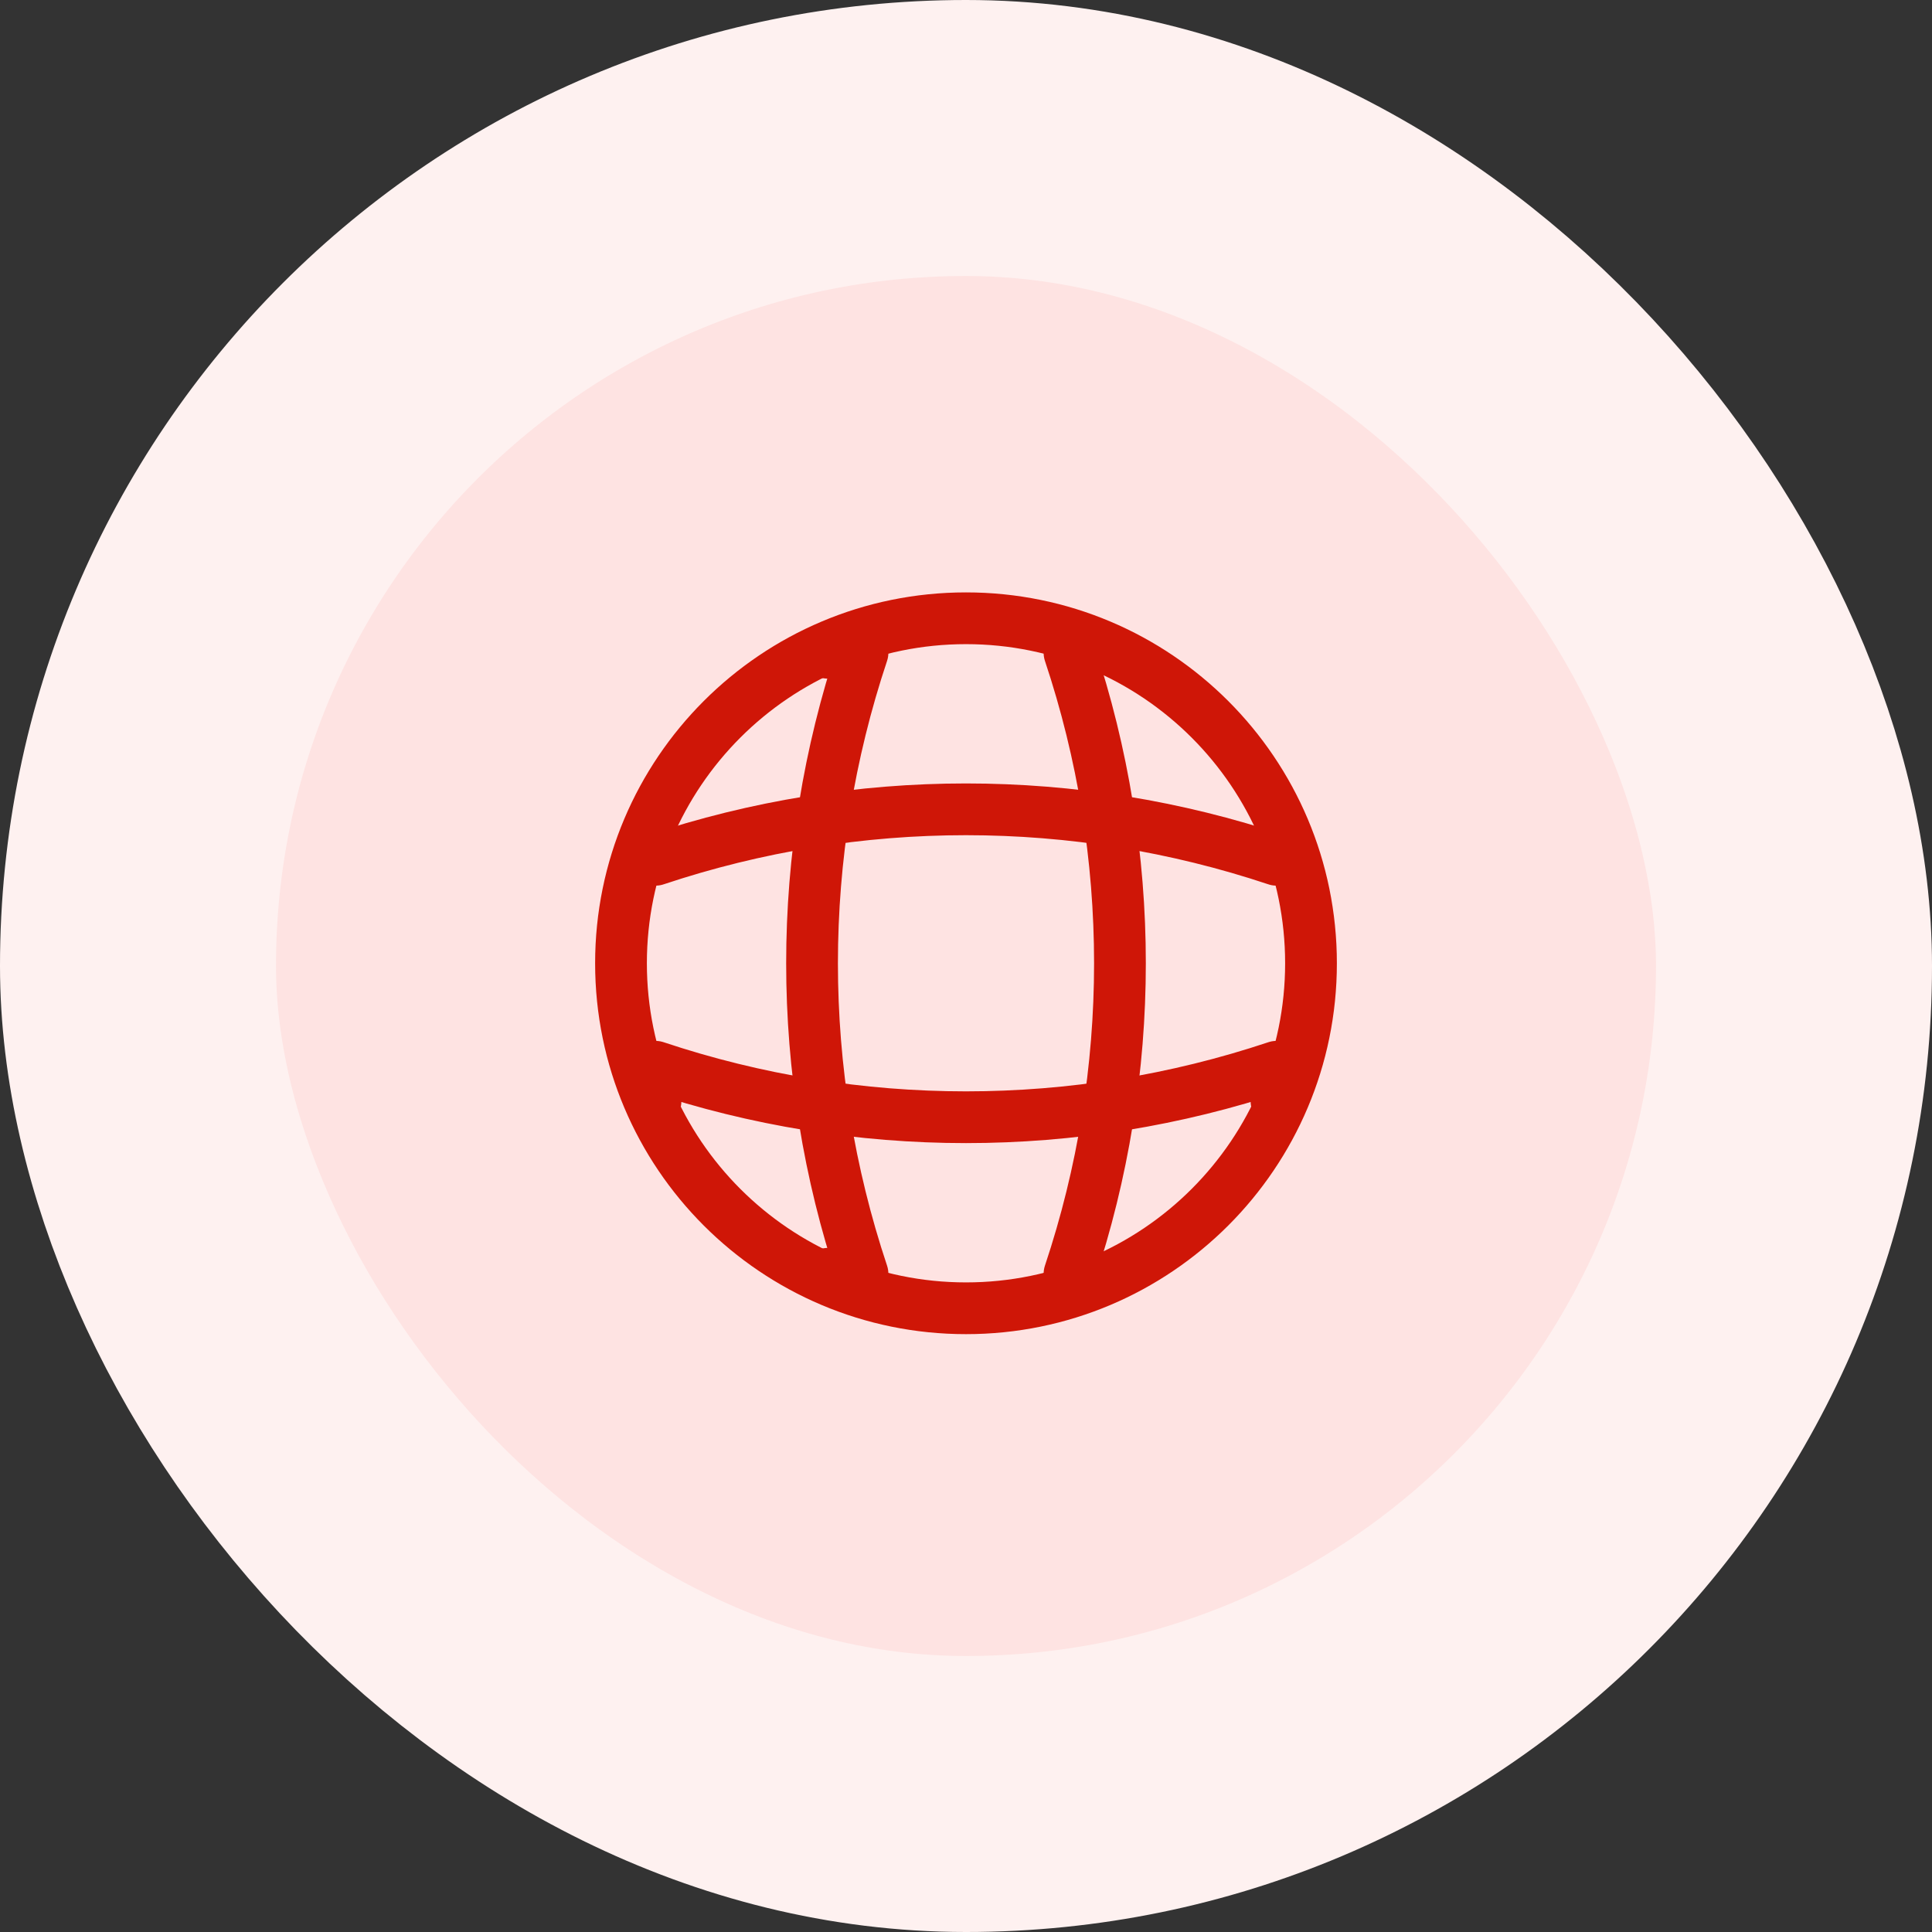 <svg width="56" height="56" viewBox="0 0 56 56" fill="none" xmlns="http://www.w3.org/2000/svg">
<rect x="0" y="0" width="56" height="56" fill="#333333" stroke="none"/>
<rect x="4" y="4" width="48" height="48" rx="24" fill="#FEE3E2"/>
<rect x="4" y="4" width="48" height="48" rx="24" stroke="#FEF1F0" stroke-width="8"/>
<path d="M28 37.921C33.523 37.921 38 33.444 38 27.921C38 22.398 33.523 17.921 28 17.921C22.477 17.921 18 22.398 18 27.921C18 33.444 22.477 37.921 28 37.921Z" stroke="#CF1607" stroke-width="1.5" stroke-linecap="round" stroke-linejoin="round"/>
<path d="M24 18.921H25C23.05 24.761 23.05 31.081 25 36.921H24" stroke="#CF1607" stroke-width="1.5" stroke-linecap="round" stroke-linejoin="round"/>
<path d="M31 18.921C32.95 24.761 32.95 31.081 31 36.921" stroke="#CF1607" stroke-width="1.5" stroke-linecap="round" stroke-linejoin="round"/>
<path d="M19 31.921V30.921C24.84 32.871 31.16 32.871 37 30.921V31.921" stroke="#CF1607" stroke-width="1.5" stroke-linecap="round" stroke-linejoin="round"/>
<path d="M19 24.921C24.84 22.971 31.16 22.971 37 24.921" stroke="#CF1607" stroke-width="1.5" stroke-linecap="round" stroke-linejoin="round"/>
</svg>
